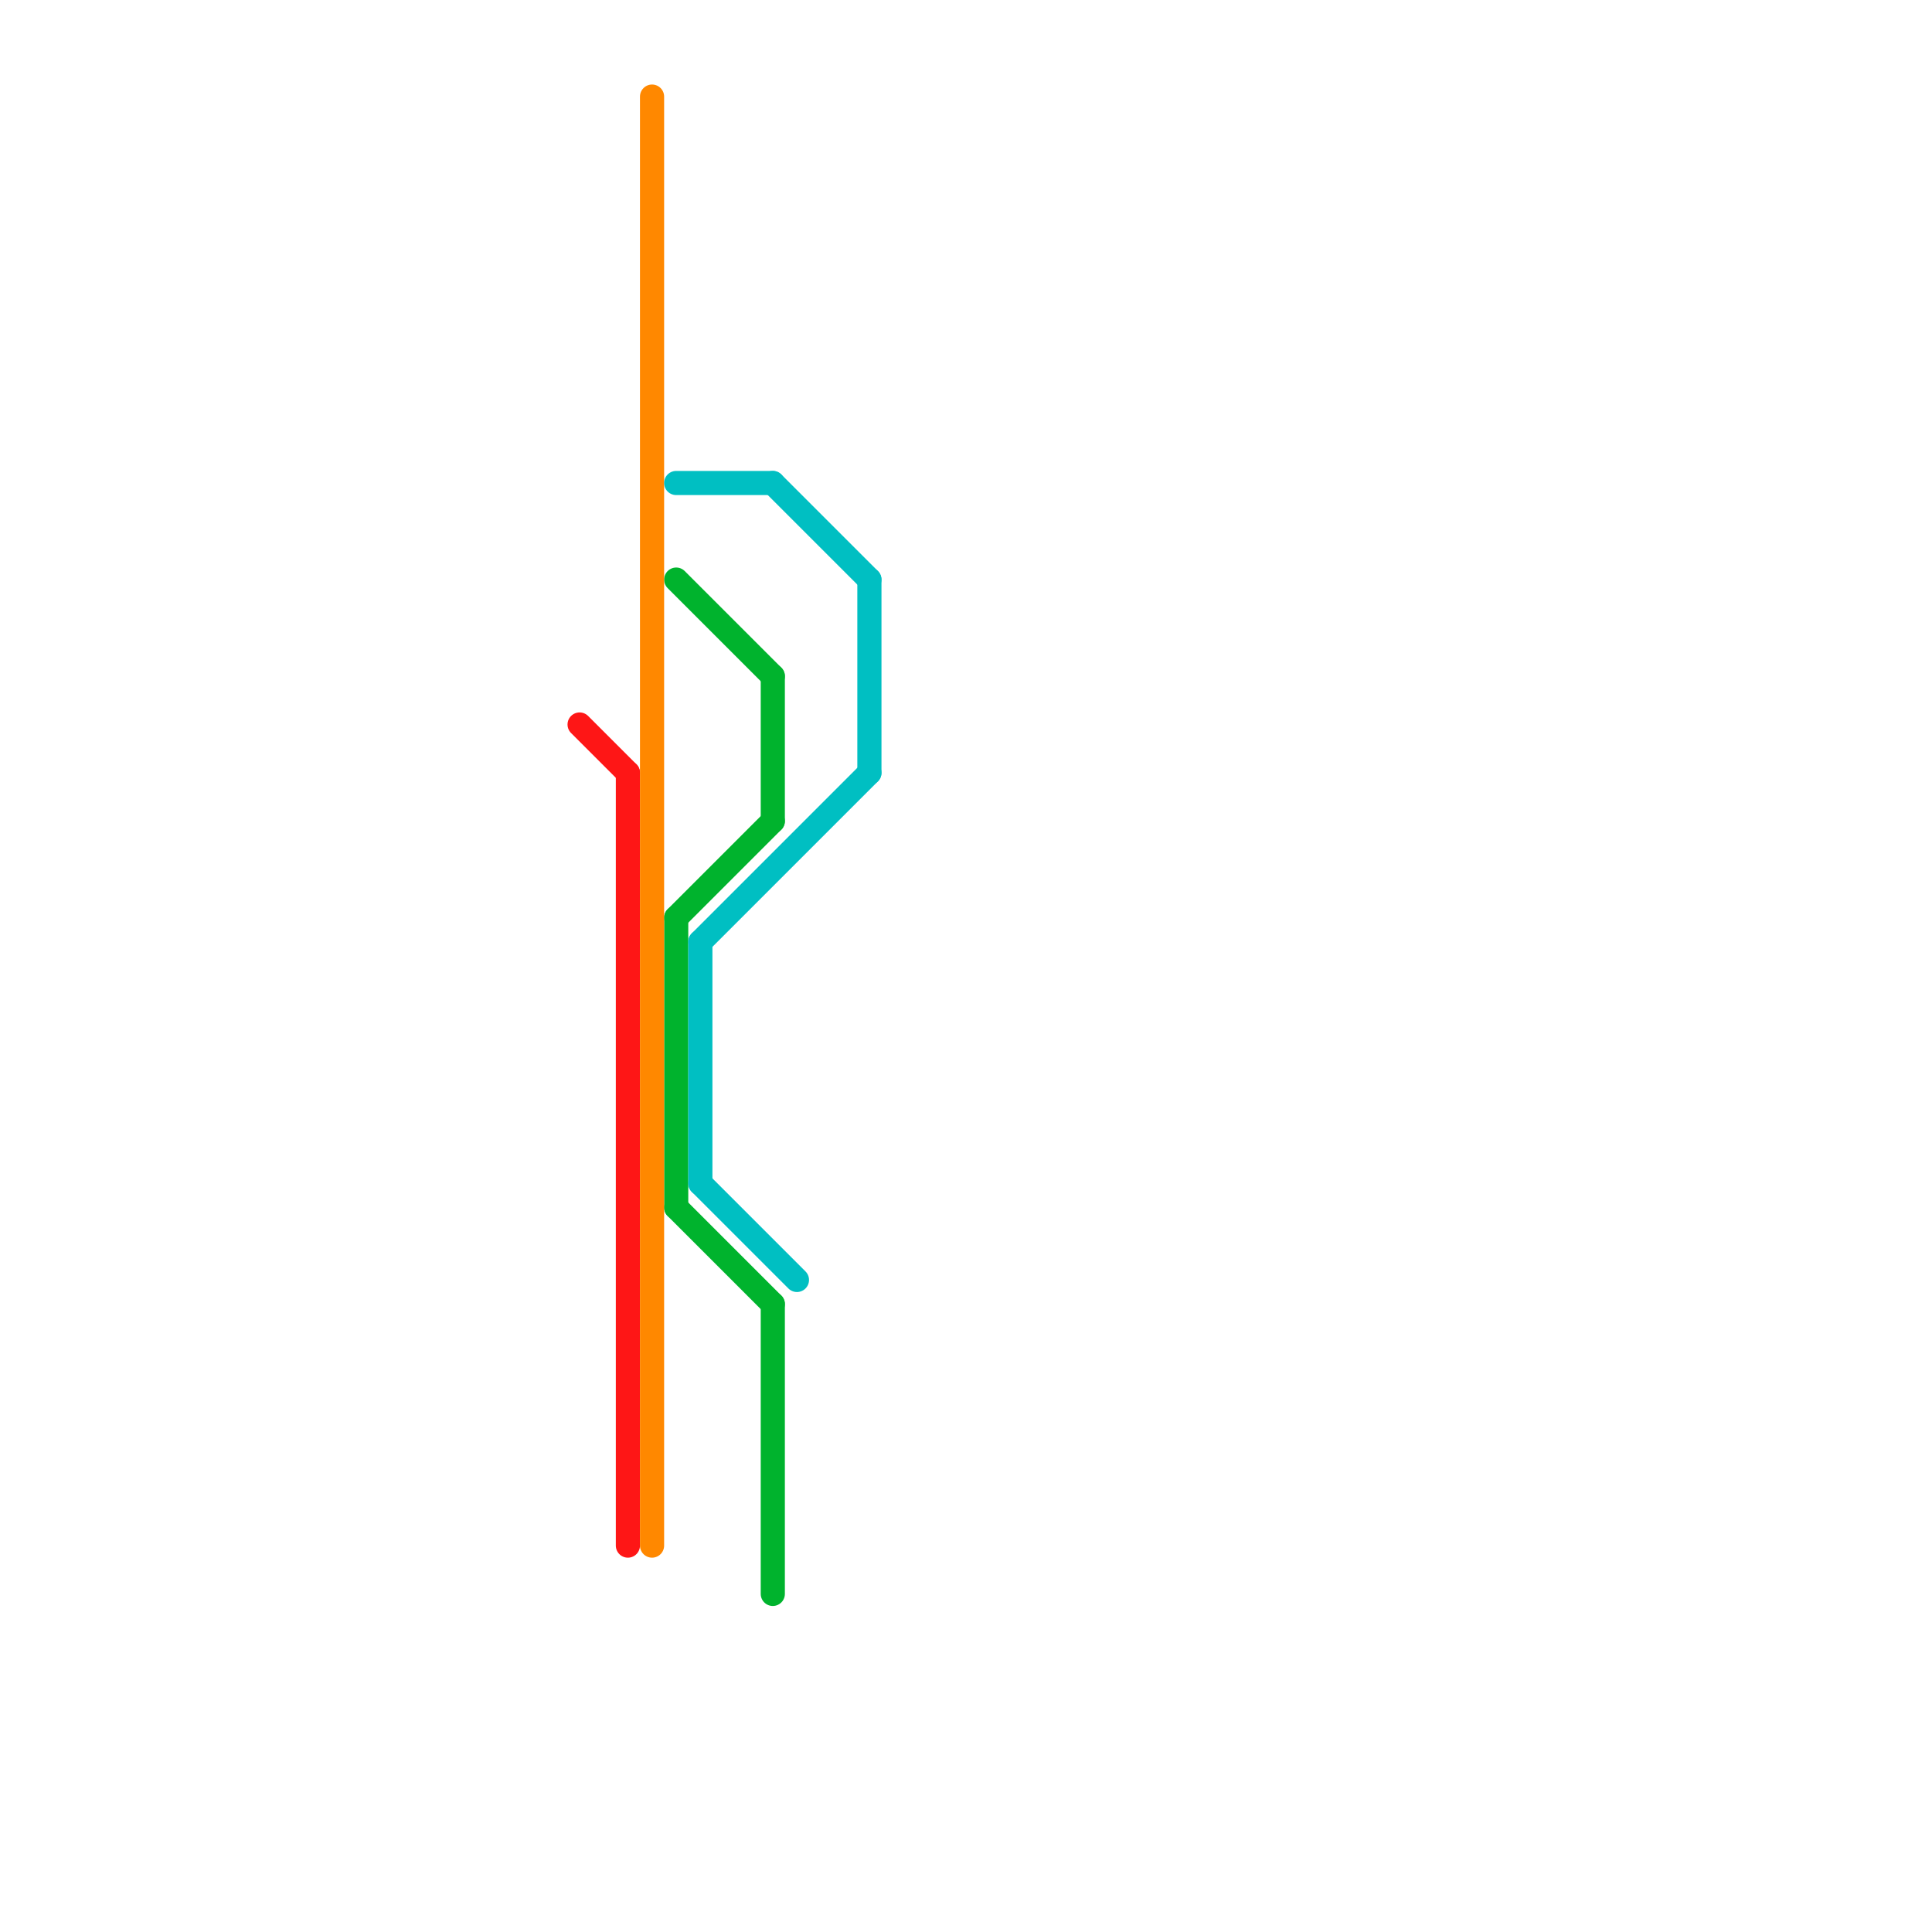 
<svg version="1.1" xmlns="http://www.w3.org/2000/svg" viewBox="0 0 80 80">
<style>text { font: 1px Helvetica; font-weight: 600; white-space: pre; dominant-baseline: central; } line { stroke-width: 1; fill: none; stroke-linecap: round; stroke-linejoin: round; } .c0 { stroke: #fe1616 } .c1 { stroke: #00b32d } .c2 { stroke: #ff8800 } .c3 { stroke: #00bfc2 }</style><defs></defs><line class="c0" x1="24" y1="30" x2="26" y2="32"/><line class="c0" x1="26" y1="32" x2="26" y2="64"/><line class="c1" x1="28" y1="38" x2="32" y2="34"/><line class="c1" x1="28" y1="38" x2="28" y2="50"/><line class="c1" x1="32" y1="28" x2="32" y2="34"/><line class="c1" x1="28" y1="24" x2="32" y2="28"/><line class="c1" x1="32" y1="54" x2="32" y2="66"/><line class="c1" x1="28" y1="50" x2="32" y2="54"/><line class="c2" x1="27" y1="4" x2="27" y2="64"/><line class="c3" x1="29" y1="49" x2="33" y2="53"/><line class="c3" x1="32" y1="20" x2="36" y2="24"/><line class="c3" x1="29" y1="39" x2="29" y2="49"/><line class="c3" x1="28" y1="20" x2="32" y2="20"/><line class="c3" x1="36" y1="24" x2="36" y2="32"/><line class="c3" x1="29" y1="39" x2="36" y2="32"/>
</svg>
